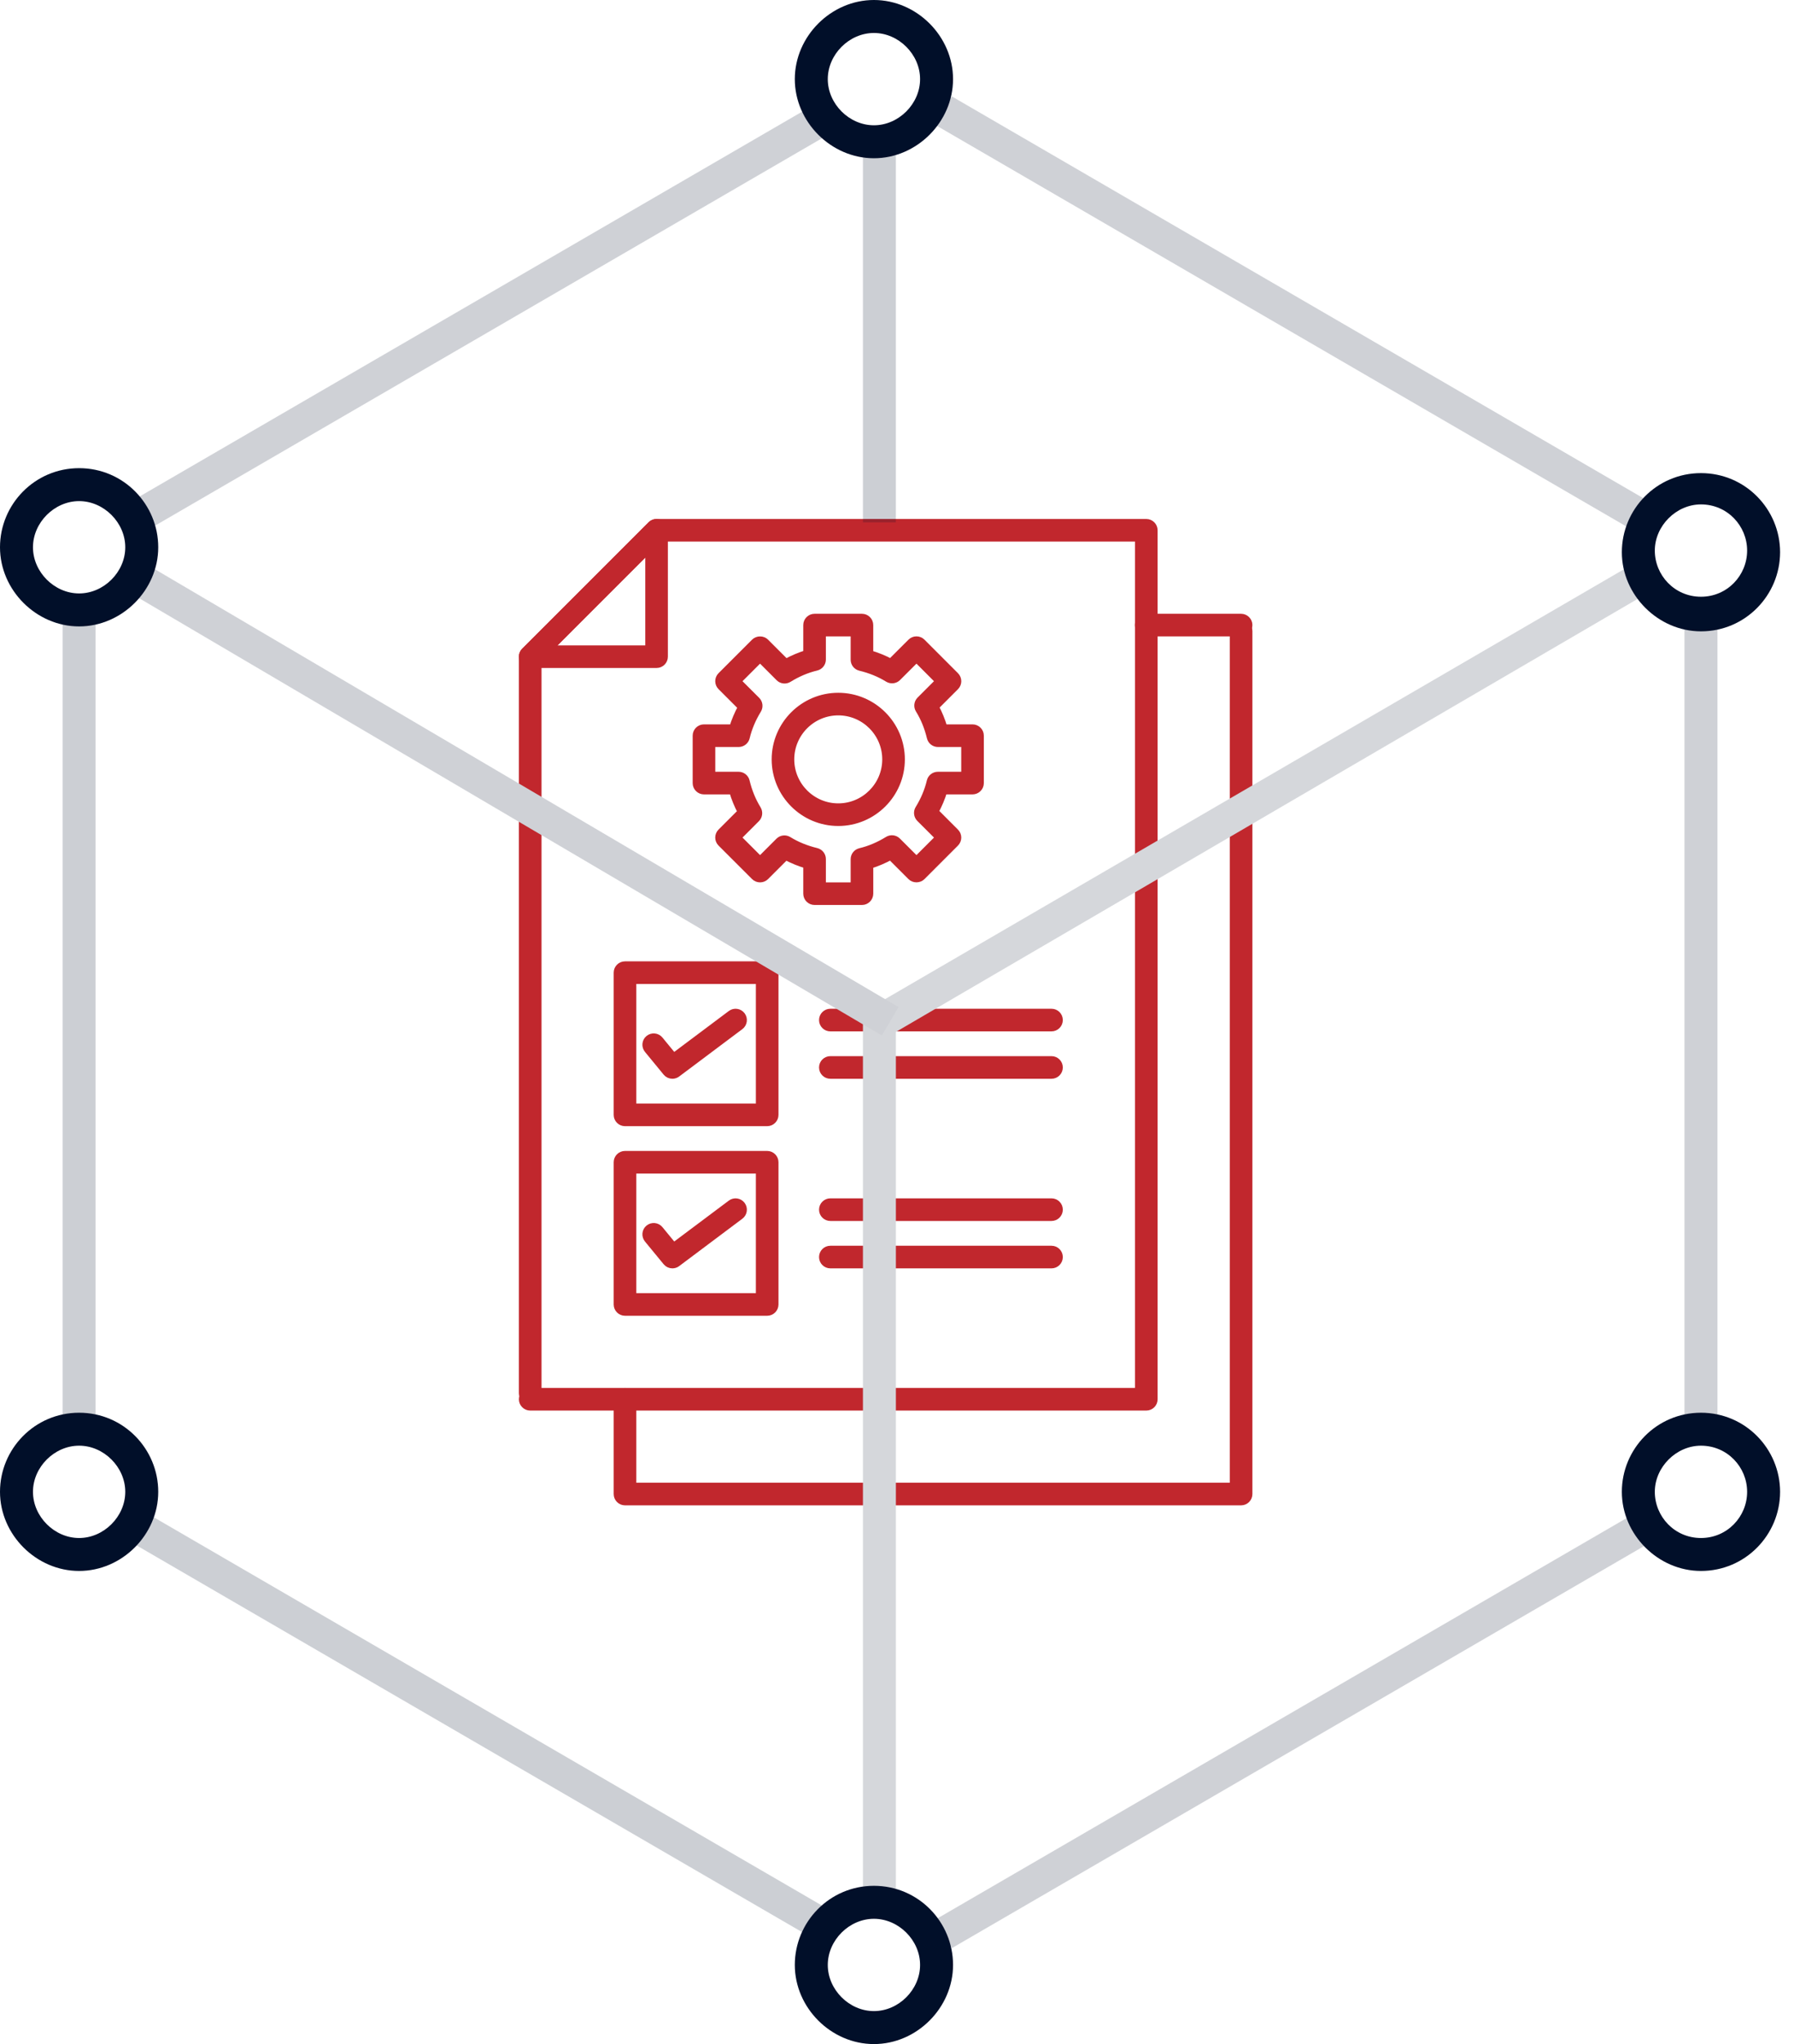 <?xml version="1.0" encoding="UTF-8"?> <svg xmlns="http://www.w3.org/2000/svg" width="79" height="90" viewBox="0 0 79 90" fill="none"><path d="M50.478 61.957H23.348C23.156 61.957 23 61.801 23 61.609C23 61.417 23.156 61.261 23.348 61.261H50.13V23.696H29.057L23.696 29.058V61.348C23.696 61.54 23.54 61.696 23.348 61.696C23.156 61.696 23 61.54 23 61.348V28.914C23 28.821 23.037 28.733 23.102 28.667L28.667 23.102C28.733 23.038 28.821 23.001 28.913 23.001H50.478C50.67 23.001 50.826 23.157 50.826 23.349V61.609C50.826 61.801 50.67 61.957 50.478 61.957Z" fill="#C1272D" stroke="#C1272D" stroke-width="0.3"></path><path d="M54.652 27.87H50.478C50.286 27.87 50.13 27.714 50.13 27.522C50.13 27.33 50.286 27.175 50.478 27.175H54.652C54.844 27.175 55 27.33 55 27.522C55 27.714 54.844 27.87 54.652 27.87Z" fill="#C1272D" stroke="#C1272D" stroke-width="0.3"></path><path d="M54.652 66.13H27.522C27.33 66.13 27.174 65.974 27.174 65.782V61.608C27.174 61.416 27.33 61.261 27.522 61.261C27.714 61.261 27.87 61.416 27.87 61.608V65.434H54.304V27.783C54.304 27.591 54.46 27.435 54.652 27.435C54.844 27.435 55 27.591 55 27.783V65.782C55 65.974 54.844 66.13 54.652 66.13Z" fill="#C1272D" stroke="#C1272D" stroke-width="0.3"></path><path d="M28.913 29.261H23.348C23.208 29.261 23.08 29.176 23.027 29.046C22.973 28.917 23.002 28.767 23.102 28.667L28.667 23.102C28.767 23.002 28.916 22.973 29.046 23.027C29.176 23.081 29.261 23.208 29.261 23.348V28.913C29.261 29.105 29.105 29.261 28.913 29.261ZM24.188 28.566H28.565V24.188L24.188 28.566Z" fill="#C1272D" stroke="#C1272D" stroke-width="0.3"></path><path d="M37.957 39.696H35.87C35.678 39.696 35.522 39.54 35.522 39.348V38.091C35.196 37.994 34.888 37.869 34.601 37.715L33.716 38.6C33.651 38.665 33.562 38.701 33.47 38.701C33.377 38.701 33.289 38.664 33.224 38.6L31.747 37.124C31.612 36.988 31.612 36.767 31.747 36.632L32.632 35.747C32.479 35.46 32.353 35.153 32.257 34.827H31C30.808 34.827 30.652 34.671 30.652 34.479V32.392C30.652 32.2 30.808 32.044 31 32.044H32.262C32.356 31.736 32.484 31.432 32.645 31.135L31.748 30.238C31.683 30.173 31.646 30.084 31.646 29.992C31.646 29.899 31.683 29.811 31.748 29.746L33.224 28.27C33.355 28.139 33.586 28.139 33.716 28.27L34.607 29.161C34.905 28.998 35.211 28.868 35.522 28.773V27.522C35.522 27.33 35.678 27.175 35.87 27.175H37.957C38.149 27.175 38.304 27.33 38.304 27.522V28.78C38.631 28.877 38.939 29.002 39.225 29.156L40.111 28.271C40.176 28.206 40.265 28.169 40.357 28.169C40.45 28.169 40.538 28.206 40.604 28.271L42.079 29.747C42.215 29.883 42.215 30.103 42.079 30.239L41.194 31.124C41.348 31.41 41.473 31.718 41.57 32.044H42.826C43.018 32.044 43.174 32.2 43.174 32.392V34.479C43.174 34.671 43.018 34.827 42.826 34.827H41.564C41.47 35.136 41.342 35.44 41.182 35.736L42.078 36.633C42.144 36.698 42.18 36.786 42.18 36.879C42.18 36.971 42.143 37.06 42.078 37.125L40.603 38.601C40.472 38.732 40.241 38.732 40.111 38.601L39.22 37.71C38.922 37.873 38.616 38.004 38.305 38.099V39.348C38.304 39.54 38.149 39.696 37.957 39.696ZM36.218 39.001H37.609V37.831C37.609 37.67 37.719 37.53 37.877 37.493C38.291 37.394 38.7 37.221 39.093 36.978C39.23 36.893 39.407 36.913 39.522 37.028L40.357 37.862L41.341 36.878L40.501 36.039C40.388 35.926 40.367 35.749 40.45 35.612C40.691 35.22 40.862 34.812 40.96 34.398C40.997 34.242 41.137 34.131 41.298 34.131H42.478V32.74H41.302C41.141 32.74 41.002 32.63 40.964 32.473C40.856 32.023 40.688 31.611 40.463 31.248C40.379 31.111 40.399 30.934 40.513 30.82L41.34 29.993L40.357 29.008L39.529 29.835C39.414 29.95 39.237 29.969 39.1 29.886C38.738 29.662 38.326 29.493 37.875 29.385C37.719 29.347 37.609 29.208 37.609 29.047V27.87H36.218V29.04C36.218 29.2 36.107 29.341 35.95 29.378C35.535 29.476 35.126 29.65 34.734 29.892C34.597 29.978 34.419 29.959 34.304 29.843L33.47 29.008L32.485 29.993L33.325 30.832C33.439 30.945 33.459 31.122 33.376 31.259C33.135 31.652 32.964 32.06 32.866 32.472C32.829 32.629 32.689 32.74 32.528 32.74H31.348V34.131H32.524C32.685 34.131 32.825 34.241 32.862 34.398C32.97 34.847 33.139 35.259 33.363 35.622C33.447 35.76 33.427 35.937 33.312 36.051L32.485 36.878L33.47 37.862L34.297 37.035C34.41 36.92 34.588 36.9 34.725 36.985C35.088 37.209 35.5 37.377 35.95 37.486C36.108 37.524 36.218 37.663 36.218 37.824V39.001ZM36.913 36.218C35.379 36.218 34.131 34.97 34.131 33.435C34.131 31.901 35.379 30.653 36.913 30.653C38.448 30.653 39.696 31.901 39.696 33.435C39.696 34.97 38.448 36.218 36.913 36.218ZM36.913 31.348C35.763 31.348 34.826 32.285 34.826 33.435C34.826 34.586 35.763 35.522 36.913 35.522C38.064 35.522 39 34.586 39 33.435C39 32.285 38.064 31.348 36.913 31.348Z" fill="#C1272D" stroke="#C1272D" stroke-width="0.3"></path><path d="M33.783 57.783H27.522C27.33 57.783 27.174 57.627 27.174 57.435V51.174C27.174 50.982 27.33 50.826 27.522 50.826H33.783C33.975 50.826 34.131 50.982 34.131 51.174V57.435C34.131 57.627 33.975 57.783 33.783 57.783ZM27.87 57.087H33.435V51.522H27.87V57.087Z" fill="#C1272D" stroke="#C1272D" stroke-width="0.3"></path><path d="M29.609 55.696C29.508 55.696 29.409 55.653 29.34 55.569L28.517 54.568C28.396 54.419 28.416 54.2 28.565 54.078C28.715 53.956 28.933 53.978 29.055 54.126L29.666 54.869L32.183 52.983C32.336 52.867 32.554 52.899 32.67 53.053C32.785 53.207 32.754 53.425 32.6 53.54L29.817 55.627C29.755 55.674 29.682 55.696 29.609 55.696Z" fill="#C1272D" stroke="#C1272D" stroke-width="0.3"></path><path d="M33.783 49.435H27.522C27.33 49.435 27.174 49.279 27.174 49.087V42.826C27.174 42.634 27.33 42.478 27.522 42.478H33.783C33.975 42.478 34.131 42.634 34.131 42.826V49.087C34.131 49.279 33.975 49.435 33.783 49.435ZM27.87 48.739H33.435V43.174H27.87V48.739Z" fill="#C1272D" stroke="#C1272D" stroke-width="0.3"></path><path d="M29.609 47.348C29.508 47.348 29.409 47.305 29.34 47.221L28.517 46.219C28.396 46.071 28.416 45.852 28.565 45.73C28.715 45.607 28.933 45.63 29.055 45.778L29.666 46.521L32.183 44.635C32.336 44.519 32.554 44.551 32.67 44.705C32.785 44.859 32.754 45.077 32.6 45.192L29.817 47.279C29.755 47.325 29.682 47.348 29.609 47.348Z" fill="#C1272D" stroke="#C1272D" stroke-width="0.3"></path><path d="M46.304 55.696H36.565C36.373 55.696 36.217 55.54 36.217 55.348C36.217 55.156 36.373 55 36.565 55H46.304C46.496 55 46.652 55.156 46.652 55.348C46.652 55.54 46.496 55.696 46.304 55.696Z" fill="#C1272D" stroke="#C1272D" stroke-width="0.3"></path><path d="M46.304 53.609H36.565C36.373 53.609 36.217 53.453 36.217 53.261C36.217 53.069 36.373 52.913 36.565 52.913H46.304C46.496 52.913 46.652 53.069 46.652 53.261C46.652 53.453 46.496 53.609 46.304 53.609Z" fill="#C1272D" stroke="#C1272D" stroke-width="0.3"></path><path d="M46.304 47.348H36.565C36.373 47.348 36.217 47.192 36.217 47C36.217 46.808 36.373 46.652 36.565 46.652H46.304C46.496 46.652 46.652 46.808 46.652 47C46.652 47.192 46.496 47.348 46.304 47.348Z" fill="#C1272D" stroke="#C1272D" stroke-width="0.3"></path><path d="M46.304 45.261H36.565C36.373 45.261 36.217 45.105 36.217 44.913C36.217 44.721 36.373 44.565 36.565 44.565H46.304C46.496 44.565 46.652 44.721 46.652 44.913C46.652 45.105 46.496 45.261 46.304 45.261Z" fill="#C1272D" stroke="#C1272D" stroke-width="0.3"></path><path d="M39.45 6H38V23H39.45V6Z" fill="#010F29" fill-opacity="0.2"></path><path d="M39.451 83.758H38V45C38 44.71 38.145 44.492 38.363 44.347L71.677 24.968L72.403 26.201L39.451 45.435V83.758Z" fill="#D5D7DB"></path><path d="M75.629 27.073H74.177V62.928H75.629V27.073Z" fill="#010F29" fill-opacity="0.19"></path><path d="M72.192 66.514L41.188 84.52L41.917 85.775L72.921 67.769L72.192 66.514Z" fill="#010F29" fill-opacity="0.19"></path><path d="M6.292 24.752L5.556 26.003L38.832 45.592L39.569 44.341L6.292 24.752Z" fill="#CFD1D6"></path><path d="M6.209 66.478L5.48 67.734L36.484 85.747L37.213 84.492L6.209 66.478Z" fill="#010F29" fill-opacity="0.2"></path><path d="M4.209 26.855H2.758V62.855H4.209V26.855Z" fill="#010F29" fill-opacity="0.2"></path><path d="M36.482 4.243L5.541 22.212L6.27 23.468L37.211 5.498L36.482 4.243Z" fill="#010F29" fill-opacity="0.19"></path><path d="M41.911 4.242L41.181 5.497L72.185 23.51L72.915 22.255L41.911 4.242Z" fill="#010F29" fill-opacity="0.19"></path><path d="M38.484 6.968C36.597 6.968 35 5.371 35 3.484C35 1.597 36.597 0 38.484 0C40.371 0 41.968 1.597 41.968 3.484C41.968 5.371 40.371 6.968 38.484 6.968ZM38.484 1.452C37.395 1.452 36.452 2.395 36.452 3.484C36.452 4.573 37.395 5.516 38.484 5.516C39.573 5.516 40.516 4.573 40.516 3.484C40.516 2.395 39.573 1.452 38.484 1.452Z" fill="#010F29"></path><path d="M74.903 27.798C73.016 27.798 71.419 26.201 71.419 24.314C71.419 22.427 72.944 20.831 74.903 20.831C76.863 20.831 78.387 22.427 78.387 24.314C78.387 26.201 76.863 27.798 74.903 27.798ZM74.903 22.209C73.814 22.209 72.871 23.153 72.871 24.242C72.871 25.331 73.742 26.274 74.903 26.274C76.064 26.274 76.936 25.331 76.936 24.242C76.936 23.153 76.064 22.209 74.903 22.209Z" fill="#010F29"></path><path d="M74.903 69.169C73.016 69.169 71.419 67.573 71.419 65.685C71.419 63.798 72.944 62.202 74.903 62.202C76.863 62.202 78.387 63.798 78.387 65.685C78.387 67.573 76.863 69.169 74.903 69.169ZM74.903 63.653C73.814 63.653 72.871 64.597 72.871 65.685C72.871 66.774 73.742 67.718 74.903 67.718C76.064 67.718 76.936 66.774 76.936 65.685C76.936 64.597 76.064 63.653 74.903 63.653Z" fill="#010F29"></path><path d="M3.484 27.581C1.597 27.581 0 25.984 0 24.097C0 22.21 1.524 20.613 3.484 20.613C5.444 20.613 6.968 22.21 6.968 24.097C6.968 25.984 5.371 27.581 3.484 27.581ZM3.484 22.064C2.395 22.064 1.452 23.008 1.452 24.097C1.452 25.185 2.395 26.129 3.484 26.129C4.573 26.129 5.516 25.185 5.516 24.097C5.516 23.008 4.573 22.064 3.484 22.064Z" fill="#010F29"></path><path d="M3.484 69.169C1.597 69.169 0 67.573 0 65.685C0 63.798 1.524 62.202 3.484 62.202C5.444 62.202 6.968 63.798 6.968 65.685C6.968 67.573 5.371 69.169 3.484 69.169ZM3.484 63.653C2.395 63.653 1.452 64.597 1.452 65.685C1.452 66.774 2.395 67.718 3.484 67.718C4.573 67.718 5.516 66.774 5.516 65.685C5.516 64.597 4.573 63.653 3.484 63.653Z" fill="#010F29"></path><path d="M38.484 90C36.597 90 35 88.403 35 86.516C35 84.629 36.524 83.032 38.484 83.032C40.444 83.032 41.968 84.629 41.968 86.516C41.968 88.403 40.371 90 38.484 90ZM38.484 84.484C37.395 84.484 36.452 85.427 36.452 86.516C36.452 87.605 37.395 88.548 38.484 88.548C39.573 88.548 40.516 87.605 40.516 86.516C40.516 85.427 39.573 84.484 38.484 84.484Z" fill="#010F29"></path></svg> 